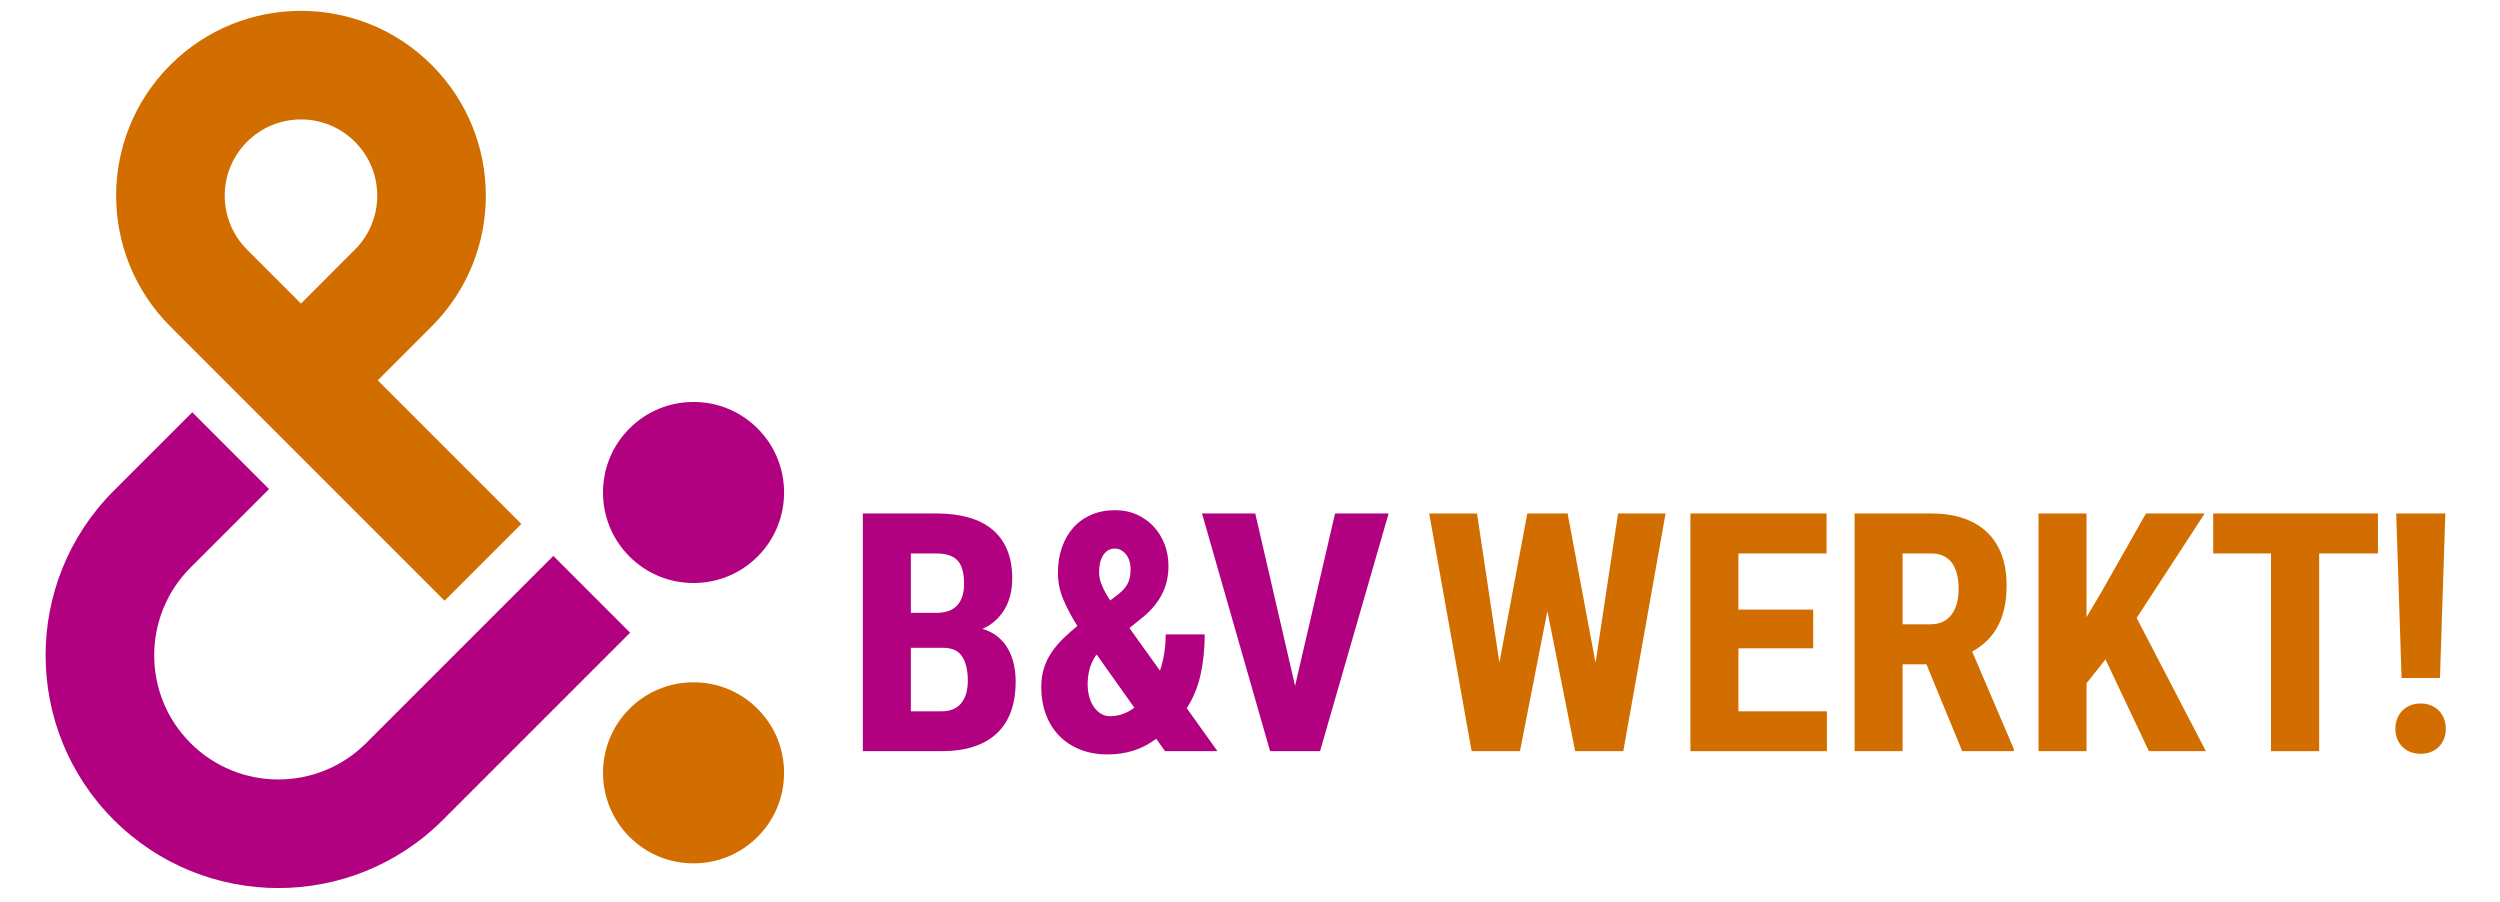 <?xml version="1.0" encoding="utf-8"?>
<!-- Generator: Adobe Illustrator 15.0.0, SVG Export Plug-In . SVG Version: 6.00 Build 0)  -->
<!DOCTYPE svg PUBLIC "-//W3C//DTD SVG 1.1//EN" "http://www.w3.org/Graphics/SVG/1.1/DTD/svg11.dtd">
<svg version="1.1" id="Layer_1" xmlns="http://www.w3.org/2000/svg" xmlns:xlink="http://www.w3.org/1999/xlink" x="0px" y="0px"
	 width="360.961px" height="130.222px" viewBox="0 0 360.961 130.222" enable-background="new 0 0 360.961 130.222"
	 xml:space="preserve">
<g>
	<path fill="#B10080" d="M-511.776-40.477c-3.496,0-6.779-1.358-9.245-3.824c-2.466-2.467-3.825-5.75-3.825-9.246
		c0-3.495,1.359-6.78,3.825-9.246c2.466-2.466,5.75-3.825,9.246-3.825s6.78,1.359,9.246,3.825s3.825,5.751,3.825,9.246
		c0,3.495-1.359,6.779-3.825,9.246C-504.996-41.835-508.279-40.477-511.776-40.477z"/>
	<path fill="#D26E00" d="M-511.776,0c-3.497,0-6.78-1.358-9.247-3.825c-5.098-5.098-5.098-13.394,0-18.492
		c2.467-2.467,5.75-3.824,9.247-3.824c3.496,0,6.779,1.357,9.246,3.824s3.825,5.75,3.825,9.246s-1.358,6.78-3.825,9.246
		C-504.997-1.359-508.281,0-511.776,0z"/>
	<path fill="#B10080" d="M-532.02-44.393l-27.018,27.019c-0.005,0.004-0.008,0.009-0.013,0.012c-7,7-18.349,7-25.348,0
		c-6.999-6.999-6.999-18.348,0-25.348l11.333-11.333l-11.086-11.086l-11.333,11.332c-13.122,13.123-13.122,34.398,0,47.521
		c13.123,13.122,34.398,13.122,47.521,0l15.943-15.943l11.087-11.087l0.001-0.002L-532.02-44.393z"/>
	<path fill="#D26E00" d="M-587.306-77.509l-0.002,0.002l39.584,39.584l11.087-11.086l-20.731-20.731l7.806-7.806l0,0
		c10.403-10.425,10.398-27.309-0.019-37.725c-10.423-10.425-27.322-10.425-37.745,0c-10.422,10.421-10.423,27.32,0,37.743
		C-587.319-77.52-587.312-77.514-587.306-77.509z M-576.239-104.187c4.3-4.298,11.271-4.298,15.571,0
		c4.301,4.301,4.301,11.272,0,15.573l-7.785,7.785l-7.766-7.765l0-0.001c-0.006-0.007-0.014-0.014-0.021-0.02
		C-580.54-92.914-580.54-99.886-576.239-104.187z"/>
</g>
<g>
	<path fill="#B10080" d="M-487.328-27.371v-34.318h10.607c1.713,0,3.249,0.188,4.607,0.565c1.359,0.376,2.512,0.955,3.455,1.732
		c0.941,0.778,1.661,1.756,2.156,2.934c0.494,1.18,0.742,2.57,0.742,4.173c0,0.786-0.082,1.54-0.248,2.263
		c-0.165,0.723-0.424,1.399-0.777,2.027c-0.354,0.63-0.802,1.198-1.344,1.709s-1.189,0.931-1.944,1.261
		c0.88,0.251,1.626,0.633,2.239,1.145c0.612,0.511,1.107,1.103,1.484,1.778c0.378,0.677,0.652,1.41,0.826,2.204
		c0.172,0.795,0.259,1.606,0.259,2.439c0,3.332-0.915,5.846-2.747,7.544c-1.83,1.696-4.482,2.544-7.954,2.544H-487.328z
		 M-480.399-47.335h3.607c1.383,0,2.408-0.357,3.076-1.072s1.001-1.765,1.001-3.147c0-1.556-0.313-2.671-0.942-3.347
		s-1.65-1.015-3.064-1.015h-3.678V-47.335z M-480.399-42.291v9.169h4.433c0.675,0,1.253-0.109,1.731-0.328
		c0.479-0.222,0.873-0.531,1.18-0.933c0.307-0.4,0.53-0.868,0.672-1.402c0.141-0.534,0.211-1.123,0.211-1.768
		c0-1.463-0.271-2.616-0.812-3.465c-0.543-0.85-1.457-1.273-2.746-1.273H-480.399z"/>
	<path fill="#B10080" d="M-461.566-36.61c0-0.989,0.126-1.89,0.377-2.699c0.251-0.808,0.604-1.559,1.061-2.251
		c0.456-0.691,1.002-1.351,1.638-1.979c0.637-0.629,1.348-1.265,2.134-1.909c-0.864-1.368-1.548-2.66-2.051-3.878
		s-0.754-2.479-0.754-3.783c0-1.367,0.196-2.604,0.589-3.714c0.393-1.106,0.947-2.058,1.662-2.852
		c0.715-0.792,1.579-1.405,2.592-1.838c1.015-0.433,2.142-0.648,3.384-0.648c1.179,0,2.243,0.216,3.194,0.648
		c0.95,0.433,1.76,1.014,2.428,1.744c0.668,0.732,1.186,1.579,1.556,2.546c0.368,0.966,0.554,1.992,0.554,3.076
		c0,1.603-0.338,3.024-1.014,4.267c-0.676,1.241-1.627,2.343-2.852,3.3l-1.77,1.438l4.409,6.152c0.267-0.784,0.472-1.61,0.612-2.475
		c0.142-0.864,0.213-1.782,0.213-2.758h5.633c0,2.059-0.196,3.984-0.589,5.774c-0.394,1.792-1.062,3.419-2.003,4.879l4.43,6.199
		h-7.565l-1.272-1.789c-1.054,0.784-2.154,1.357-3.301,1.72c-1.146,0.361-2.389,0.542-3.724,0.542c-1.478,0-2.81-0.24-3.995-0.72
		c-1.188-0.479-2.192-1.146-3.018-2.002c-0.824-0.857-1.459-1.883-1.898-3.076C-461.346-33.892-461.566-35.195-461.566-36.61z
		 M-451.642-32.415c1.241,0,2.411-0.407,3.512-1.226l-5.422-7.66l-0.142,0.117c-0.486,0.755-0.805,1.478-0.953,2.168
		c-0.15,0.692-0.225,1.36-0.225,2.005c0,0.66,0.082,1.272,0.248,1.839c0.164,0.565,0.392,1.052,0.683,1.461
		c0.29,0.409,0.632,0.727,1.025,0.954C-452.523-32.528-452.098-32.415-451.642-32.415z M-453.221-53.228
		c0,0.66,0.145,1.323,0.437,1.991c0.29,0.668,0.679,1.371,1.166,2.108l1.107-0.847c0.409-0.314,0.735-0.622,0.978-0.92
		c0.244-0.298,0.429-0.601,0.555-0.906c0.126-0.308,0.209-0.618,0.248-0.933s0.059-0.645,0.059-0.99s-0.051-0.695-0.152-1.048
		c-0.103-0.354-0.252-0.665-0.448-0.932c-0.198-0.267-0.437-0.486-0.72-0.66c-0.283-0.173-0.605-0.259-0.967-0.259
		c-0.377,0-0.707,0.091-0.989,0.271c-0.283,0.181-0.519,0.424-0.708,0.731c-0.188,0.306-0.329,0.664-0.424,1.071
		C-453.174-54.139-453.221-53.699-453.221-53.228z"/>
	<path fill="#B10080" d="M-424.922-36.799l5.775-24.891h7.731l-9.9,34.318h-7.214l-9.829-34.318h7.685L-424.922-36.799z"/>
	<path fill="#D26E00" d="M-381.54-40.122l3.253-21.567h6.859l-6.105,34.318h-6.953l-4.008-20.225l-3.958,20.225h-6.979
		l-6.129-34.318h6.907l3.229,21.544l4.031-21.544h5.822L-381.54-40.122z"/>
	<path fill="#D26E00" d="M-350.111-42.219h-10.796v9.097h12.773v5.751h-19.705v-34.318h19.658v5.773h-12.727v8.11h10.796V-42.219z"
		/>
	<path fill="#D26E00" d="M-333.763-39.911h-3.442v12.54h-6.93v-34.318h11.056c1.713,0,3.241,0.224,4.584,0.672
		c1.345,0.446,2.483,1.106,3.42,1.98c0.933,0.871,1.648,1.951,2.143,3.24c0.495,1.288,0.743,2.781,0.743,4.478
		c0,1.242-0.113,2.361-0.341,3.36c-0.229,0.997-0.559,1.885-0.991,2.663c-0.432,0.776-0.953,1.458-1.567,2.039
		c-0.612,0.58-1.305,1.084-2.074,1.508l6.013,14.048v0.33h-7.451L-333.763-39.911z M-337.206-45.685h3.937
		c1.385,0,2.42-0.461,3.111-1.38c0.692-0.919,1.039-2.148,1.039-3.688c0-0.785-0.075-1.496-0.225-2.134
		c-0.15-0.637-0.385-1.178-0.707-1.626c-0.322-0.447-0.735-0.794-1.238-1.037c-0.503-0.244-1.1-0.366-1.791-0.366h-4.126V-45.685z"
		/>
	<path fill="#D26E00" d="M-307.914-40.616l-2.734,3.441v9.804h-6.931v-34.318h6.931v14.967l2.191-3.701l6.389-11.266h8.486
		l-9.83,15.085l9.995,19.233h-8.227L-307.914-40.616z"/>
	<path fill="#D26E00" d="M-268.574-55.916h-8.486v28.545h-6.953v-28.545h-8.345v-5.773h23.784V-55.916z"/>
	<path fill="#D26E00" d="M-266.057-30.599c0-0.52,0.087-1.002,0.26-1.45s0.416-0.832,0.729-1.155
		c0.314-0.322,0.696-0.577,1.145-0.767c0.448-0.188,0.953-0.282,1.521-0.282c0.55,0,1.049,0.094,1.495,0.282
		c0.448,0.189,0.83,0.444,1.145,0.767c0.313,0.323,0.558,0.707,0.73,1.155s0.259,0.931,0.259,1.45c0,0.518-0.086,0.997-0.259,1.438
		c-0.173,0.439-0.417,0.82-0.73,1.142c-0.314,0.323-0.696,0.574-1.145,0.755c-0.446,0.181-0.945,0.271-1.495,0.271
		c-0.567,0-1.072-0.09-1.521-0.271s-0.83-0.432-1.145-0.755c-0.313-0.321-0.557-0.702-0.729-1.142
		C-265.97-29.602-266.057-30.081-266.057-30.599z M-259.622-37.931h-5.541l-0.775-23.759h7.094L-259.622-37.931z"/>
</g>
<g>
	<path fill="#D26E00" d="M-483.142-17.012h2.238v7.844c0,0.566-0.081,1.074-0.243,1.525c-0.163,0.452-0.389,0.834-0.678,1.147
		c-0.289,0.314-0.629,0.555-1.02,0.721c-0.392,0.165-0.814,0.248-1.271,0.248c-0.462,0-0.89-0.069-1.283-0.21
		c-0.393-0.14-0.731-0.354-1.016-0.642c-0.285-0.287-0.508-0.65-0.67-1.089c-0.163-0.438-0.244-0.959-0.244-1.561h2.245
		c0,0.301,0.024,0.554,0.072,0.758c0.049,0.205,0.115,0.37,0.198,0.494c0.084,0.125,0.186,0.215,0.305,0.27
		c0.119,0.054,0.25,0.081,0.393,0.081c0.31,0,0.549-0.15,0.719-0.451s0.255-0.731,0.255-1.292V-17.012z"/>
	<path fill="#D26E00" d="M-471.499-10.327c0,0.793-0.097,1.492-0.289,2.093c-0.193,0.603-0.463,1.104-0.811,1.503
		s-0.768,0.699-1.257,0.902c-0.489,0.202-1.03,0.303-1.624,0.303s-1.138-0.101-1.629-0.303c-0.494-0.203-0.916-0.503-1.269-0.902
		s-0.626-0.9-0.821-1.503c-0.195-0.601-0.294-1.3-0.294-2.093v-1.884c0-0.814,0.097-1.532,0.29-2.151
		c0.192-0.62,0.464-1.137,0.814-1.553c0.35-0.415,0.771-0.728,1.264-0.938c0.492-0.209,1.035-0.314,1.629-0.314
		s1.135,0.105,1.625,0.314c0.489,0.211,0.911,0.523,1.264,0.938c0.353,0.416,0.625,0.933,0.818,1.553
		c0.192,0.619,0.289,1.337,0.289,2.151V-10.327z M-473.745-12.227c0-0.539-0.037-0.999-0.113-1.381s-0.188-0.693-0.336-0.938
		c-0.146-0.243-0.329-0.422-0.548-0.536c-0.218-0.114-0.47-0.172-0.753-0.172c-0.289,0-0.543,0.058-0.762,0.172
		s-0.4,0.293-0.548,0.536c-0.147,0.245-0.259,0.557-0.335,0.938s-0.114,0.842-0.114,1.381v1.899c0,0.514,0.038,0.953,0.114,1.319
		s0.189,0.665,0.338,0.898c0.15,0.233,0.336,0.404,0.557,0.514s0.476,0.163,0.766,0.163c0.283,0,0.533-0.054,0.749-0.163
		s0.396-0.28,0.544-0.514c0.146-0.233,0.258-0.532,0.331-0.898s0.11-0.806,0.11-1.319V-12.227z"/>
	<path fill="#D26E00" d="M-470.032-5.682v-11.33h3.426c0.553,0,1.049,0.062,1.488,0.187s0.811,0.315,1.115,0.572
		c0.305,0.256,0.537,0.579,0.696,0.969c0.159,0.389,0.24,0.848,0.24,1.377c0,0.26-0.026,0.509-0.081,0.748
		c-0.053,0.238-0.137,0.462-0.25,0.668c-0.115,0.208-0.26,0.396-0.435,0.564c-0.175,0.17-0.384,0.308-0.628,0.416
		c0.284,0.083,0.525,0.21,0.723,0.378c0.199,0.169,0.358,0.364,0.48,0.588c0.121,0.224,0.211,0.466,0.266,0.728
		c0.057,0.262,0.084,0.53,0.084,0.805c0,1.101-0.295,1.931-0.887,2.491c-0.592,0.56-1.447,0.84-2.569,0.84H-470.032z
		 M-467.793-12.273h1.165c0.446,0,0.777-0.117,0.993-0.354s0.323-0.582,0.323-1.038c0-0.515-0.102-0.883-0.304-1.106
		c-0.203-0.223-0.533-0.334-0.99-0.334h-1.188V-12.273z M-467.793-10.607v3.027h1.431c0.219,0,0.405-0.036,0.56-0.109
		c0.154-0.071,0.281-0.174,0.381-0.307s0.171-0.286,0.217-0.464c0.046-0.177,0.068-0.37,0.068-0.583
		c0-0.482-0.087-0.864-0.262-1.145c-0.176-0.28-0.471-0.42-0.887-0.42H-467.793z"/>
	<path fill="#D26E00" d="M-453.979-9.456c-0.057,1.292-0.411,2.27-1.066,2.935c-0.654,0.664-1.578,0.995-2.771,0.995
		c-0.614,0-1.161-0.104-1.644-0.311c-0.482-0.208-0.889-0.517-1.219-0.926c-0.33-0.41-0.582-0.917-0.757-1.521
		c-0.176-0.605-0.263-1.301-0.263-2.09v-1.93c0-0.789,0.09-1.486,0.27-2.095c0.181-0.606,0.441-1.114,0.781-1.524
		s0.75-0.72,1.232-0.931c0.482-0.209,1.025-0.314,1.629-0.314c1.208,0,2.125,0.345,2.752,1.035s0.983,1.682,1.07,2.974h-2.246
		c-0.01-0.405-0.045-0.744-0.104-1.016c-0.058-0.273-0.148-0.489-0.27-0.65c-0.122-0.161-0.28-0.275-0.477-0.343
		c-0.195-0.067-0.438-0.101-0.727-0.101c-0.299,0-0.555,0.051-0.765,0.155c-0.211,0.104-0.382,0.271-0.514,0.502
		c-0.133,0.231-0.229,0.534-0.294,0.91c-0.062,0.376-0.094,0.836-0.094,1.383v1.944c0,0.529,0.024,0.98,0.076,1.354
		c0.05,0.373,0.139,0.678,0.266,0.914s0.294,0.408,0.502,0.518c0.209,0.108,0.473,0.163,0.792,0.163c0.274,0,0.509-0.03,0.704-0.09
		c0.195-0.059,0.356-0.164,0.483-0.314s0.224-0.358,0.29-0.622c0.064-0.266,0.105-0.6,0.121-1.005H-453.979z"/>
	<path fill="#D26E00" d="M-444.875-10.327c0,0.793-0.097,1.492-0.289,2.093c-0.193,0.603-0.463,1.104-0.811,1.503
		s-0.767,0.699-1.257,0.902c-0.489,0.202-1.031,0.303-1.624,0.303c-0.595,0-1.138-0.101-1.629-0.303
		c-0.493-0.203-0.916-0.503-1.269-0.902s-0.626-0.9-0.821-1.503c-0.195-0.601-0.294-1.3-0.294-2.093v-1.884
		c0-0.814,0.097-1.532,0.29-2.151c0.192-0.62,0.464-1.137,0.814-1.553c0.35-0.415,0.771-0.728,1.264-0.938
		c0.492-0.209,1.035-0.314,1.629-0.314s1.135,0.105,1.625,0.314c0.489,0.211,0.91,0.523,1.264,0.938
		c0.353,0.416,0.625,0.933,0.818,1.553c0.192,0.619,0.289,1.337,0.289,2.151V-10.327z M-447.121-12.227
		c0-0.539-0.038-0.999-0.114-1.381s-0.188-0.693-0.335-0.938c-0.147-0.243-0.331-0.422-0.548-0.536
		c-0.219-0.114-0.471-0.172-0.754-0.172c-0.289,0-0.543,0.058-0.762,0.172c-0.218,0.114-0.4,0.293-0.548,0.536
		c-0.147,0.245-0.259,0.557-0.335,0.938s-0.113,0.842-0.113,1.381v1.899c0,0.514,0.037,0.953,0.113,1.319s0.189,0.665,0.339,0.898
		s0.335,0.404,0.556,0.514s0.476,0.163,0.766,0.163c0.283,0,0.533-0.054,0.749-0.163s0.397-0.28,0.544-0.514
		c0.147-0.233,0.258-0.532,0.331-0.898s0.111-0.806,0.111-1.319V-12.227z"/>
	<path fill="#D26E00" d="M-438.387-8.001h-3.053l-0.594,2.319h-2.367l3.463-11.33h2.049l3.486,11.33h-2.391L-438.387-8.001z
		 M-440.954-9.907h2.071l-1.035-4.039L-440.954-9.907z"/>
	<path fill="#D26E00" d="M-427.237-9.456c-0.057,1.292-0.411,2.27-1.065,2.935c-0.655,0.664-1.579,0.995-2.771,0.995
		c-0.613,0-1.161-0.104-1.644-0.311c-0.482-0.208-0.889-0.517-1.219-0.926c-0.33-0.41-0.582-0.917-0.757-1.521
		c-0.175-0.605-0.263-1.301-0.263-2.09v-1.93c0-0.789,0.09-1.486,0.271-2.095c0.18-0.606,0.44-1.114,0.78-1.524
		s0.75-0.72,1.232-0.931c0.482-0.209,1.025-0.314,1.629-0.314c1.208,0,2.125,0.345,2.752,1.035s0.983,1.682,1.07,2.974h-2.246
		c-0.01-0.405-0.044-0.744-0.104-1.016c-0.057-0.273-0.148-0.489-0.27-0.65c-0.122-0.161-0.28-0.275-0.477-0.343
		c-0.194-0.067-0.438-0.101-0.727-0.101c-0.299,0-0.555,0.051-0.765,0.155c-0.21,0.104-0.382,0.271-0.514,0.502
		c-0.132,0.231-0.229,0.534-0.293,0.91s-0.095,0.836-0.095,1.383v1.944c0,0.529,0.024,0.98,0.076,1.354
		c0.05,0.373,0.139,0.678,0.266,0.914s0.294,0.408,0.502,0.518c0.209,0.108,0.473,0.163,0.792,0.163c0.274,0,0.509-0.03,0.704-0.09
		c0.195-0.059,0.356-0.164,0.483-0.314s0.224-0.358,0.29-0.622c0.064-0.266,0.105-0.6,0.121-1.005H-427.237z"/>
	<path fill="#D26E00" d="M-418.221-5.682h-2.23v-4.849h-3.304v4.849h-2.238v-11.33h2.238v4.583h3.304v-4.583h2.23V-5.682z"/>
	<path fill="#D26E00" d="M-414.237-5.682h-2.238v-11.33h2.238V-5.682z"/>
	<path fill="#D26E00" d="M-404.75-5.682h-2.237l-3.272-7.432v7.432h-2.239v-11.33h2.239l3.28,7.439v-7.439h2.229V-5.682z"/>
	<path fill="#D26E00" d="M-395.562-6.966c-0.116,0.131-0.273,0.278-0.472,0.444s-0.444,0.322-0.742,0.471
		c-0.296,0.147-0.646,0.271-1.046,0.374c-0.4,0.101-0.864,0.15-1.385,0.15c-0.62,0-1.179-0.098-1.676-0.296
		c-0.496-0.195-0.924-0.494-1.278-0.895c-0.355-0.399-0.629-0.903-0.818-1.514c-0.19-0.609-0.285-1.326-0.285-2.151v-1.915
		c0-0.824,0.091-1.541,0.273-2.151c0.183-0.609,0.442-1.116,0.781-1.521c0.337-0.406,0.747-0.706,1.232-0.903
		c0.484-0.197,1.027-0.296,1.633-0.296c0.629,0,1.172,0.08,1.628,0.242c0.458,0.16,0.838,0.4,1.143,0.719
		c0.304,0.319,0.538,0.714,0.7,1.183c0.163,0.471,0.268,1.011,0.312,1.623h-2.176c-0.031-0.357-0.081-0.656-0.149-0.894
		c-0.068-0.239-0.164-0.43-0.289-0.572c-0.124-0.143-0.276-0.246-0.456-0.309s-0.396-0.093-0.644-0.093
		c-0.294,0-0.551,0.053-0.769,0.158c-0.218,0.107-0.4,0.278-0.544,0.515c-0.146,0.236-0.253,0.542-0.323,0.918
		c-0.072,0.376-0.108,0.832-0.108,1.366v1.93c0,0.54,0.04,0.996,0.118,1.369c0.079,0.374,0.198,0.68,0.359,0.915
		c0.159,0.236,0.36,0.407,0.604,0.513c0.244,0.107,0.531,0.16,0.862,0.16c0.196,0,0.365-0.016,0.506-0.047
		c0.139-0.031,0.258-0.068,0.357-0.113c0.099-0.044,0.18-0.088,0.242-0.135c0.063-0.047,0.118-0.086,0.164-0.117v-2.078h-1.567
		v-1.728h3.812V-6.966z"/>
	<path fill="#D26E00" d="M-385.494-4.456h-1.339v-13.432h1.339V-4.456z"/>
	<path fill="#D26E00" d="M-373.234-9.821h-1.111v4.14h-2.238v-11.33h3.57c0.555,0,1.046,0.073,1.48,0.221
		c0.435,0.148,0.802,0.366,1.104,0.654c0.303,0.288,0.533,0.645,0.694,1.069c0.158,0.426,0.239,0.92,0.239,1.479
		c0,0.409-0.038,0.78-0.111,1.108c-0.074,0.329-0.18,0.623-0.32,0.88c-0.138,0.257-0.307,0.481-0.506,0.673
		c-0.198,0.192-0.421,0.358-0.67,0.498l1.942,4.639v0.108h-2.406L-373.234-9.821z M-374.345-11.729h1.271
		c0.448,0,0.781-0.151,1.006-0.455c0.224-0.303,0.335-0.709,0.335-1.218c0-0.26-0.024-0.494-0.072-0.704
		c-0.049-0.21-0.125-0.39-0.229-0.537s-0.237-0.262-0.4-0.343c-0.162-0.08-0.354-0.12-0.577-0.12h-1.332V-11.729z"/>
	<path fill="#D26E00" d="M-362.322-10.585h-3.486v3.005h4.126v1.898h-6.363v-11.33h6.349v1.906h-4.111v2.677h3.486V-10.585z"/>
	<path fill="#D26E00" d="M-357.077-9.619h-3.723v-1.837h3.723V-9.619z"/>
	<path fill="#D26E00" d="M-353.098-5.682h-2.238v-11.33h2.238V-5.682z"/>
	<path fill="#D26E00" d="M-343.61-5.682h-2.238l-3.273-7.432v7.432h-2.237v-11.33h2.237l3.281,7.439v-7.439h2.23V-5.682z"/>
	<path fill="#D26E00" d="M-334.758-15.105h-2.74v9.424h-2.246v-9.424h-2.693v-1.906h7.68V-15.105z"/>
	<path fill="#D26E00" d="M-327.875-10.585h-3.486v3.005h4.126v1.898h-6.364v-11.33h6.349v1.906h-4.11v2.677h3.486V-10.585z"/>
	<path fill="#D26E00" d="M-318.681-6.966c-0.116,0.131-0.273,0.278-0.472,0.444c-0.199,0.166-0.447,0.322-0.743,0.471
		c-0.297,0.147-0.646,0.271-1.046,0.374c-0.401,0.101-0.863,0.15-1.387,0.15c-0.619,0-1.176-0.098-1.674-0.296
		c-0.498-0.195-0.923-0.494-1.278-0.895c-0.356-0.399-0.629-0.903-0.818-1.514c-0.191-0.609-0.285-1.326-0.285-2.151v-1.915
		c0-0.824,0.091-1.541,0.273-2.151c0.183-0.609,0.443-1.116,0.78-1.521c0.338-0.406,0.748-0.706,1.232-0.903
		c0.485-0.197,1.029-0.296,1.634-0.296c0.629,0,1.172,0.08,1.629,0.242c0.456,0.16,0.838,0.4,1.143,0.719
		c0.304,0.319,0.536,0.714,0.698,1.183c0.163,0.471,0.268,1.011,0.313,1.623h-2.177c-0.03-0.357-0.08-0.656-0.149-0.894
		c-0.068-0.239-0.165-0.43-0.288-0.572c-0.125-0.143-0.277-0.246-0.456-0.309c-0.183-0.062-0.396-0.093-0.646-0.093
		c-0.294,0-0.551,0.053-0.768,0.158c-0.219,0.107-0.4,0.278-0.545,0.515c-0.144,0.236-0.252,0.542-0.324,0.918
		c-0.07,0.376-0.105,0.832-0.105,1.366v1.93c0,0.54,0.039,0.996,0.118,1.369c0.078,0.374,0.198,0.68,0.357,0.915
		c0.16,0.236,0.362,0.407,0.605,0.513c0.244,0.107,0.53,0.16,0.859,0.16c0.198,0,0.367-0.016,0.507-0.047s0.259-0.068,0.357-0.113
		c0.099-0.044,0.181-0.088,0.244-0.135c0.062-0.047,0.118-0.086,0.164-0.117v-2.078h-1.568v-1.728h3.813V-6.966z"/>
	<path fill="#D26E00" d="M-313.8-9.821h-1.111v4.14h-2.235v-11.33h3.568c0.554,0,1.048,0.073,1.48,0.221
		c0.435,0.148,0.802,0.366,1.104,0.654c0.302,0.288,0.532,0.645,0.692,1.069c0.159,0.426,0.24,0.92,0.24,1.479
		c0,0.409-0.037,0.78-0.109,1.108c-0.074,0.329-0.183,0.623-0.32,0.88c-0.14,0.257-0.31,0.481-0.506,0.673
		c-0.198,0.192-0.423,0.358-0.671,0.498l1.941,4.639v0.108h-2.406L-313.8-9.821z M-314.912-11.729h1.273
		c0.445,0,0.781-0.151,1.003-0.455c0.224-0.303,0.335-0.709,0.335-1.218c0-0.26-0.023-0.494-0.072-0.704
		c-0.047-0.21-0.124-0.39-0.227-0.537c-0.104-0.147-0.237-0.262-0.4-0.343c-0.162-0.08-0.355-0.12-0.579-0.12h-1.333V-11.729z"/>
	<path fill="#D26E00" d="M-302.953-8.001h-3.051l-0.594,2.319h-2.369l3.465-11.33h2.047l3.486,11.33h-2.391L-302.953-8.001z
		 M-305.517-9.907h2.071l-1.036-4.039L-305.517-9.907z"/>
	<path fill="#D26E00" d="M-292.859-15.105h-2.74v9.424h-2.246v-9.424h-2.693v-1.906h7.68V-15.105z"/>
	<path fill="#D26E00" d="M-289.414-5.682h-2.237v-11.33h2.237V-5.682z"/>
	<path fill="#D26E00" d="M-281.948-10.585h-3.486v3.005h4.126v1.898h-6.364v-11.33h6.35v1.906h-4.111v2.677h3.486V-10.585z"/>
	<path fill="#D26E00" d="M-271.538-4.456h-1.341v-13.432h1.341V-4.456z"/>
	<path fill="#D26E00" d="M-257.344-8.001h-3.054l-0.594,2.319h-2.366l3.463-11.33h2.049l3.486,11.33h-2.391L-257.344-8.001z
		 M-259.911-9.907h2.071l-1.034-4.039L-259.911-9.907z"/>
	<path fill="#D26E00" d="M-253.331-5.682v-11.33h2.931c0.64,0,1.223,0.107,1.748,0.322c0.524,0.215,0.974,0.527,1.348,0.935
		c0.372,0.407,0.661,0.908,0.866,1.502c0.206,0.594,0.31,1.272,0.31,2.035v1.758c0,0.763-0.104,1.44-0.307,2.031
		c-0.201,0.592-0.491,1.092-0.867,1.498c-0.376,0.408-0.826,0.718-1.354,0.931c-0.528,0.213-1.116,0.318-1.767,0.318H-253.331z
		 M-251.092-15.105v7.525h0.67c0.396,0,0.725-0.053,0.989-0.16c0.265-0.105,0.475-0.275,0.632-0.51
		c0.157-0.233,0.269-0.531,0.336-0.895c0.064-0.362,0.099-0.801,0.099-1.315v-1.774c0-0.519-0.034-0.96-0.099-1.323
		c-0.067-0.361-0.179-0.657-0.336-0.886c-0.157-0.229-0.367-0.396-0.627-0.503c-0.262-0.105-0.586-0.159-0.972-0.159H-251.092z"/>
	<path fill="#D26E00" d="M-241.333-8.794l1.863-8.218h2.498l-3.197,11.33h-2.329l-3.175-11.33h2.482L-241.333-8.794z"/>
	<path fill="#D26E00" d="M-233.644-5.682h-2.239v-11.33h2.239V-5.682z"/>
	<path fill="#D26E00" d="M-226.181-10.585h-3.486v3.005h4.126v1.898h-6.362v-11.33h6.347v1.906h-4.11v2.677h3.486V-10.585z"/>
	<path fill="#D26E00" d="M-219.661-8.654c0-0.197-0.018-0.373-0.054-0.529c-0.035-0.155-0.109-0.302-0.224-0.439
		c-0.115-0.137-0.277-0.271-0.487-0.401c-0.21-0.129-0.491-0.267-0.842-0.412c-0.415-0.16-0.813-0.345-1.191-0.553
		s-0.71-0.452-0.997-0.735c-0.285-0.282-0.514-0.609-0.684-0.98c-0.171-0.37-0.257-0.803-0.257-1.295
		c0-0.473,0.088-0.904,0.26-1.296c0.173-0.392,0.414-0.725,0.728-1c0.311-0.274,0.682-0.489,1.111-0.643
		c0.429-0.152,0.9-0.229,1.419-0.229c0.533,0,1.014,0.087,1.443,0.262c0.429,0.173,0.793,0.414,1.096,0.723
		c0.301,0.309,0.533,0.677,0.696,1.105c0.162,0.427,0.244,0.898,0.244,1.413h-2.231c0-0.239-0.024-0.459-0.071-0.658
		c-0.048-0.2-0.126-0.371-0.23-0.514c-0.102-0.143-0.234-0.254-0.398-0.335c-0.162-0.08-0.358-0.121-0.586-0.121
		c-0.214,0-0.396,0.034-0.552,0.102c-0.154,0.068-0.282,0.16-0.385,0.276c-0.101,0.116-0.179,0.256-0.228,0.416
		c-0.052,0.162-0.077,0.332-0.077,0.515c0,0.187,0.039,0.354,0.118,0.505c0.079,0.151,0.191,0.291,0.335,0.421
		c0.146,0.13,0.32,0.251,0.525,0.365c0.207,0.114,0.432,0.227,0.682,0.334c0.517,0.193,0.97,0.405,1.354,0.639
		c0.387,0.234,0.708,0.498,0.968,0.794c0.259,0.296,0.451,0.629,0.577,1.001c0.127,0.37,0.19,0.789,0.19,1.257
		c0,0.497-0.08,0.94-0.239,1.33c-0.161,0.389-0.389,0.718-0.686,0.984c-0.296,0.267-0.654,0.472-1.077,0.615
		c-0.42,0.143-0.895,0.213-1.423,0.213c-0.477,0-0.945-0.073-1.403-0.221c-0.46-0.148-0.871-0.375-1.229-0.682
		c-0.36-0.306-0.651-0.692-0.872-1.159s-0.332-1.022-0.332-1.665h2.245c0,0.341,0.034,0.633,0.099,0.87
		c0.067,0.24,0.168,0.434,0.302,0.581c0.135,0.148,0.301,0.255,0.499,0.318c0.198,0.065,0.43,0.099,0.692,0.099
		c0.214,0,0.396-0.033,0.543-0.099c0.151-0.063,0.273-0.152,0.367-0.265c0.094-0.111,0.16-0.244,0.201-0.4
		C-219.679-8.304-219.661-8.473-219.661-8.654z"/>
</g>
<g>
	<g>
		<path fill="#B10080" d="M100.135,84.179c-3.496,0-6.779-1.357-9.245-3.825c-2.466-2.466-3.825-5.75-3.825-9.245
			c0-3.496,1.359-6.78,3.825-9.247c2.466-2.465,5.75-3.824,9.246-3.824s6.78,1.359,9.246,3.824c2.466,2.468,3.825,5.751,3.825,9.247
			c0,3.495-1.359,6.779-3.825,9.245C106.916,82.821,103.632,84.179,100.135,84.179z"/>
		<path fill="#D26E00" d="M100.135,124.655c-3.497,0-6.78-1.358-9.247-3.824c-5.098-5.099-5.098-13.394,0-18.493
			c2.467-2.466,5.75-3.824,9.247-3.824c3.496,0,6.779,1.358,9.246,3.824c2.466,2.468,3.825,5.751,3.825,9.247
			c0,3.495-1.358,6.779-3.825,9.246C106.914,123.296,103.63,124.655,100.135,124.655z"/>
		<path fill="#B10080" d="M79.891,80.262l-27.018,27.02c-0.005,0.004-0.008,0.009-0.013,0.012c-7,7-18.349,7-25.348,0
			c-6.999-7-6.999-18.348,0-25.348l11.333-11.332L27.759,59.527L16.426,70.859c-13.122,13.122-13.122,34.396,0,47.521
			c13.123,13.122,34.398,13.122,47.521,0l15.943-15.943l11.087-11.086l0.001-0.002L79.891,80.262z"/>
		<path fill="#D26E00" d="M24.605,47.146l-0.002,0.002l39.584,39.585l11.087-11.087L54.543,54.915l7.806-7.806l0,0
			C72.752,36.685,72.747,19.8,62.33,9.383c-10.423-10.422-27.322-10.423-37.745,0c-10.422,10.423-10.423,27.321,0,37.745
			C24.592,47.135,24.599,47.142,24.605,47.146z M35.672,20.47c4.3-4.299,11.271-4.299,15.571,0c4.301,4.301,4.301,11.271,0,15.572
			l-7.785,7.786l-7.766-7.767h0c-0.006-0.006-0.014-0.013-0.021-0.02C31.372,31.741,31.372,24.771,35.672,20.47z"/>
	</g>
	<g>
		<path fill="#B10080" d="M124.583,108.456v-34.32h10.607c1.713,0,3.249,0.189,4.608,0.566c1.359,0.377,2.511,0.954,3.454,1.731
			c0.942,0.778,1.662,1.757,2.157,2.936c0.494,1.178,0.742,2.569,0.742,4.172c0,0.787-0.083,1.54-0.248,2.263
			c-0.165,0.723-0.424,1.398-0.777,2.027c-0.354,0.628-0.802,1.198-1.344,1.708c-0.542,0.512-1.19,0.933-1.944,1.262
			c0.88,0.252,1.626,0.633,2.239,1.144c0.613,0.51,1.108,1.104,1.485,1.779c0.377,0.676,0.652,1.41,0.825,2.204
			c0.173,0.794,0.259,1.607,0.259,2.439c0,3.332-0.916,5.847-2.747,7.542c-1.831,1.699-4.482,2.547-7.955,2.547H124.583z
			 M131.513,88.491h3.606c1.383,0,2.408-0.357,3.077-1.072c0.667-0.716,1.001-1.765,1.001-3.147c0-1.556-0.314-2.671-0.942-3.348
			c-0.629-0.674-1.65-1.013-3.064-1.013h-3.677V88.491z M131.513,93.535v9.169h4.432c0.675,0,1.253-0.109,1.732-0.33
			c0.479-0.219,0.873-0.53,1.179-0.931c0.307-0.4,0.531-0.868,0.672-1.402c0.141-0.534,0.211-1.123,0.211-1.768
			c0-1.462-0.271-2.617-0.812-3.467c-0.543-0.847-1.458-1.271-2.747-1.271H131.513z"/>
		<path fill="#B10080" d="M150.345,99.216c0-0.99,0.126-1.89,0.377-2.698c0.251-0.809,0.604-1.56,1.061-2.252
			c0.456-0.691,1.002-1.352,1.638-1.98c0.637-0.628,1.348-1.264,2.134-1.909c-0.864-1.367-1.548-2.659-2.051-3.877
			s-0.754-2.479-0.754-3.783c0-1.366,0.196-2.605,0.589-3.713s0.947-2.059,1.662-2.852s1.579-1.405,2.592-1.839
			c1.015-0.433,2.142-0.647,3.384-0.647c1.179,0,2.243,0.215,3.194,0.647c0.95,0.434,1.76,1.014,2.428,1.744
			c0.668,0.731,1.186,1.58,1.556,2.546c0.368,0.966,0.554,1.991,0.554,3.076c0,1.603-0.338,3.025-1.014,4.267
			s-1.627,2.342-2.852,3.3l-1.77,1.438l4.409,6.152c0.267-0.786,0.472-1.61,0.612-2.477c0.142-0.863,0.213-1.783,0.213-2.757h5.633
			c0,2.059-0.196,3.982-0.589,5.774c-0.394,1.792-1.062,3.419-2.003,4.879l4.43,6.2h-7.565l-1.272-1.792
			c-1.054,0.786-2.154,1.359-3.301,1.722c-1.146,0.36-2.389,0.542-3.724,0.542c-1.478,0-2.81-0.24-3.995-0.72
			c-1.188-0.479-2.192-1.146-3.018-2.004c-0.824-0.855-1.459-1.881-1.898-3.075C150.565,101.934,150.345,100.629,150.345,99.216z
			 M160.269,103.411c1.241,0,2.411-0.407,3.512-1.226l-5.422-7.66l-0.142,0.118c-0.486,0.754-0.805,1.478-0.953,2.168
			c-0.15,0.691-0.225,1.359-0.225,2.004c0,0.66,0.082,1.272,0.248,1.838c0.164,0.565,0.392,1.054,0.683,1.463
			c0.29,0.407,0.632,0.726,1.025,0.953C159.388,103.298,159.813,103.411,160.269,103.411z M158.69,82.598
			c0,0.661,0.145,1.324,0.437,1.991c0.29,0.669,0.679,1.371,1.166,2.11l1.107-0.849c0.409-0.314,0.735-0.62,0.978-0.92
			c0.244-0.297,0.429-0.601,0.555-0.907s0.209-0.615,0.248-0.93c0.039-0.315,0.059-0.646,0.059-0.99
			c0-0.346-0.051-0.696-0.152-1.048c-0.103-0.355-0.252-0.666-0.448-0.933c-0.198-0.267-0.437-0.486-0.72-0.66
			c-0.283-0.173-0.605-0.26-0.967-0.26c-0.377,0-0.707,0.09-0.989,0.272c-0.283,0.18-0.519,0.424-0.708,0.73
			c-0.188,0.305-0.329,0.663-0.424,1.071C158.737,81.687,158.69,82.127,158.69,82.598z"/>
		<path fill="#B10080" d="M186.989,99.028l5.775-24.893h7.731l-9.9,34.32h-7.214l-9.829-34.32h7.685L186.989,99.028z"/>
		<path fill="#D26E00" d="M230.372,95.704l3.253-21.568h6.859l-6.105,34.32h-6.953l-4.008-20.225l-3.958,20.225h-6.979l-6.129-34.32
			h6.907l3.229,21.545l4.031-21.545h5.822L230.372,95.704z"/>
		<path fill="#D26E00" d="M261.8,93.606h-10.796v9.098h12.773v5.752h-19.705v-34.32h19.658v5.775h-12.727v8.107H261.8V93.606z"/>
		<path fill="#D26E00" d="M278.148,95.916h-3.442v12.54h-6.93v-34.32h11.056c1.713,0,3.241,0.224,4.584,0.672
			c1.345,0.447,2.483,1.107,3.42,1.98c0.933,0.872,1.648,1.952,2.143,3.24c0.495,1.289,0.743,2.782,0.743,4.479
			c0,1.241-0.113,2.361-0.341,3.36c-0.229,0.996-0.559,1.884-0.991,2.662c-0.432,0.778-0.953,1.459-1.567,2.04
			c-0.612,0.581-1.305,1.084-2.074,1.508l6.013,14.049v0.33h-7.451L278.148,95.916z M274.706,90.141h3.937
			c1.385,0,2.42-0.46,3.111-1.379c0.692-0.918,1.039-2.149,1.039-3.689c0-0.785-0.075-1.496-0.225-2.133
			c-0.15-0.637-0.385-1.179-0.707-1.627c-0.322-0.447-0.735-0.793-1.238-1.036c-0.503-0.244-1.1-0.365-1.791-0.365h-4.126V90.141z"
			/>
		<path fill="#D26E00" d="M303.998,95.208l-2.734,3.443v9.805h-6.931v-34.32h6.931v14.968l2.191-3.7l6.389-11.268h8.486
			l-9.83,15.085l9.995,19.235h-8.227L303.998,95.208z"/>
		<path fill="#D26E00" d="M343.337,79.911h-8.486v28.545h-6.953V79.911h-8.345v-5.775h23.784V79.911z"/>
		<path fill="#D26E00" d="M345.854,105.227c0-0.52,0.087-1.002,0.26-1.449c0.173-0.448,0.416-0.833,0.729-1.155
			c0.314-0.322,0.696-0.577,1.145-0.767c0.448-0.188,0.953-0.282,1.521-0.282c0.55,0,1.049,0.095,1.495,0.282
			c0.448,0.189,0.83,0.444,1.145,0.767c0.313,0.322,0.558,0.707,0.73,1.155c0.173,0.447,0.259,0.93,0.259,1.449
			c0,0.519-0.086,0.998-0.259,1.438c-0.173,0.44-0.417,0.822-0.73,1.144c-0.314,0.323-0.696,0.574-1.145,0.754
			c-0.446,0.182-0.945,0.271-1.495,0.271c-0.567,0-1.072-0.09-1.521-0.271c-0.448-0.18-0.83-0.431-1.145-0.754
			c-0.313-0.321-0.557-0.703-0.729-1.144C345.941,106.225,345.854,105.745,345.854,105.227z M352.29,97.896h-5.541l-0.775-23.761
			h7.094L352.29,97.896z"/>
	</g>
</g>
</svg>
